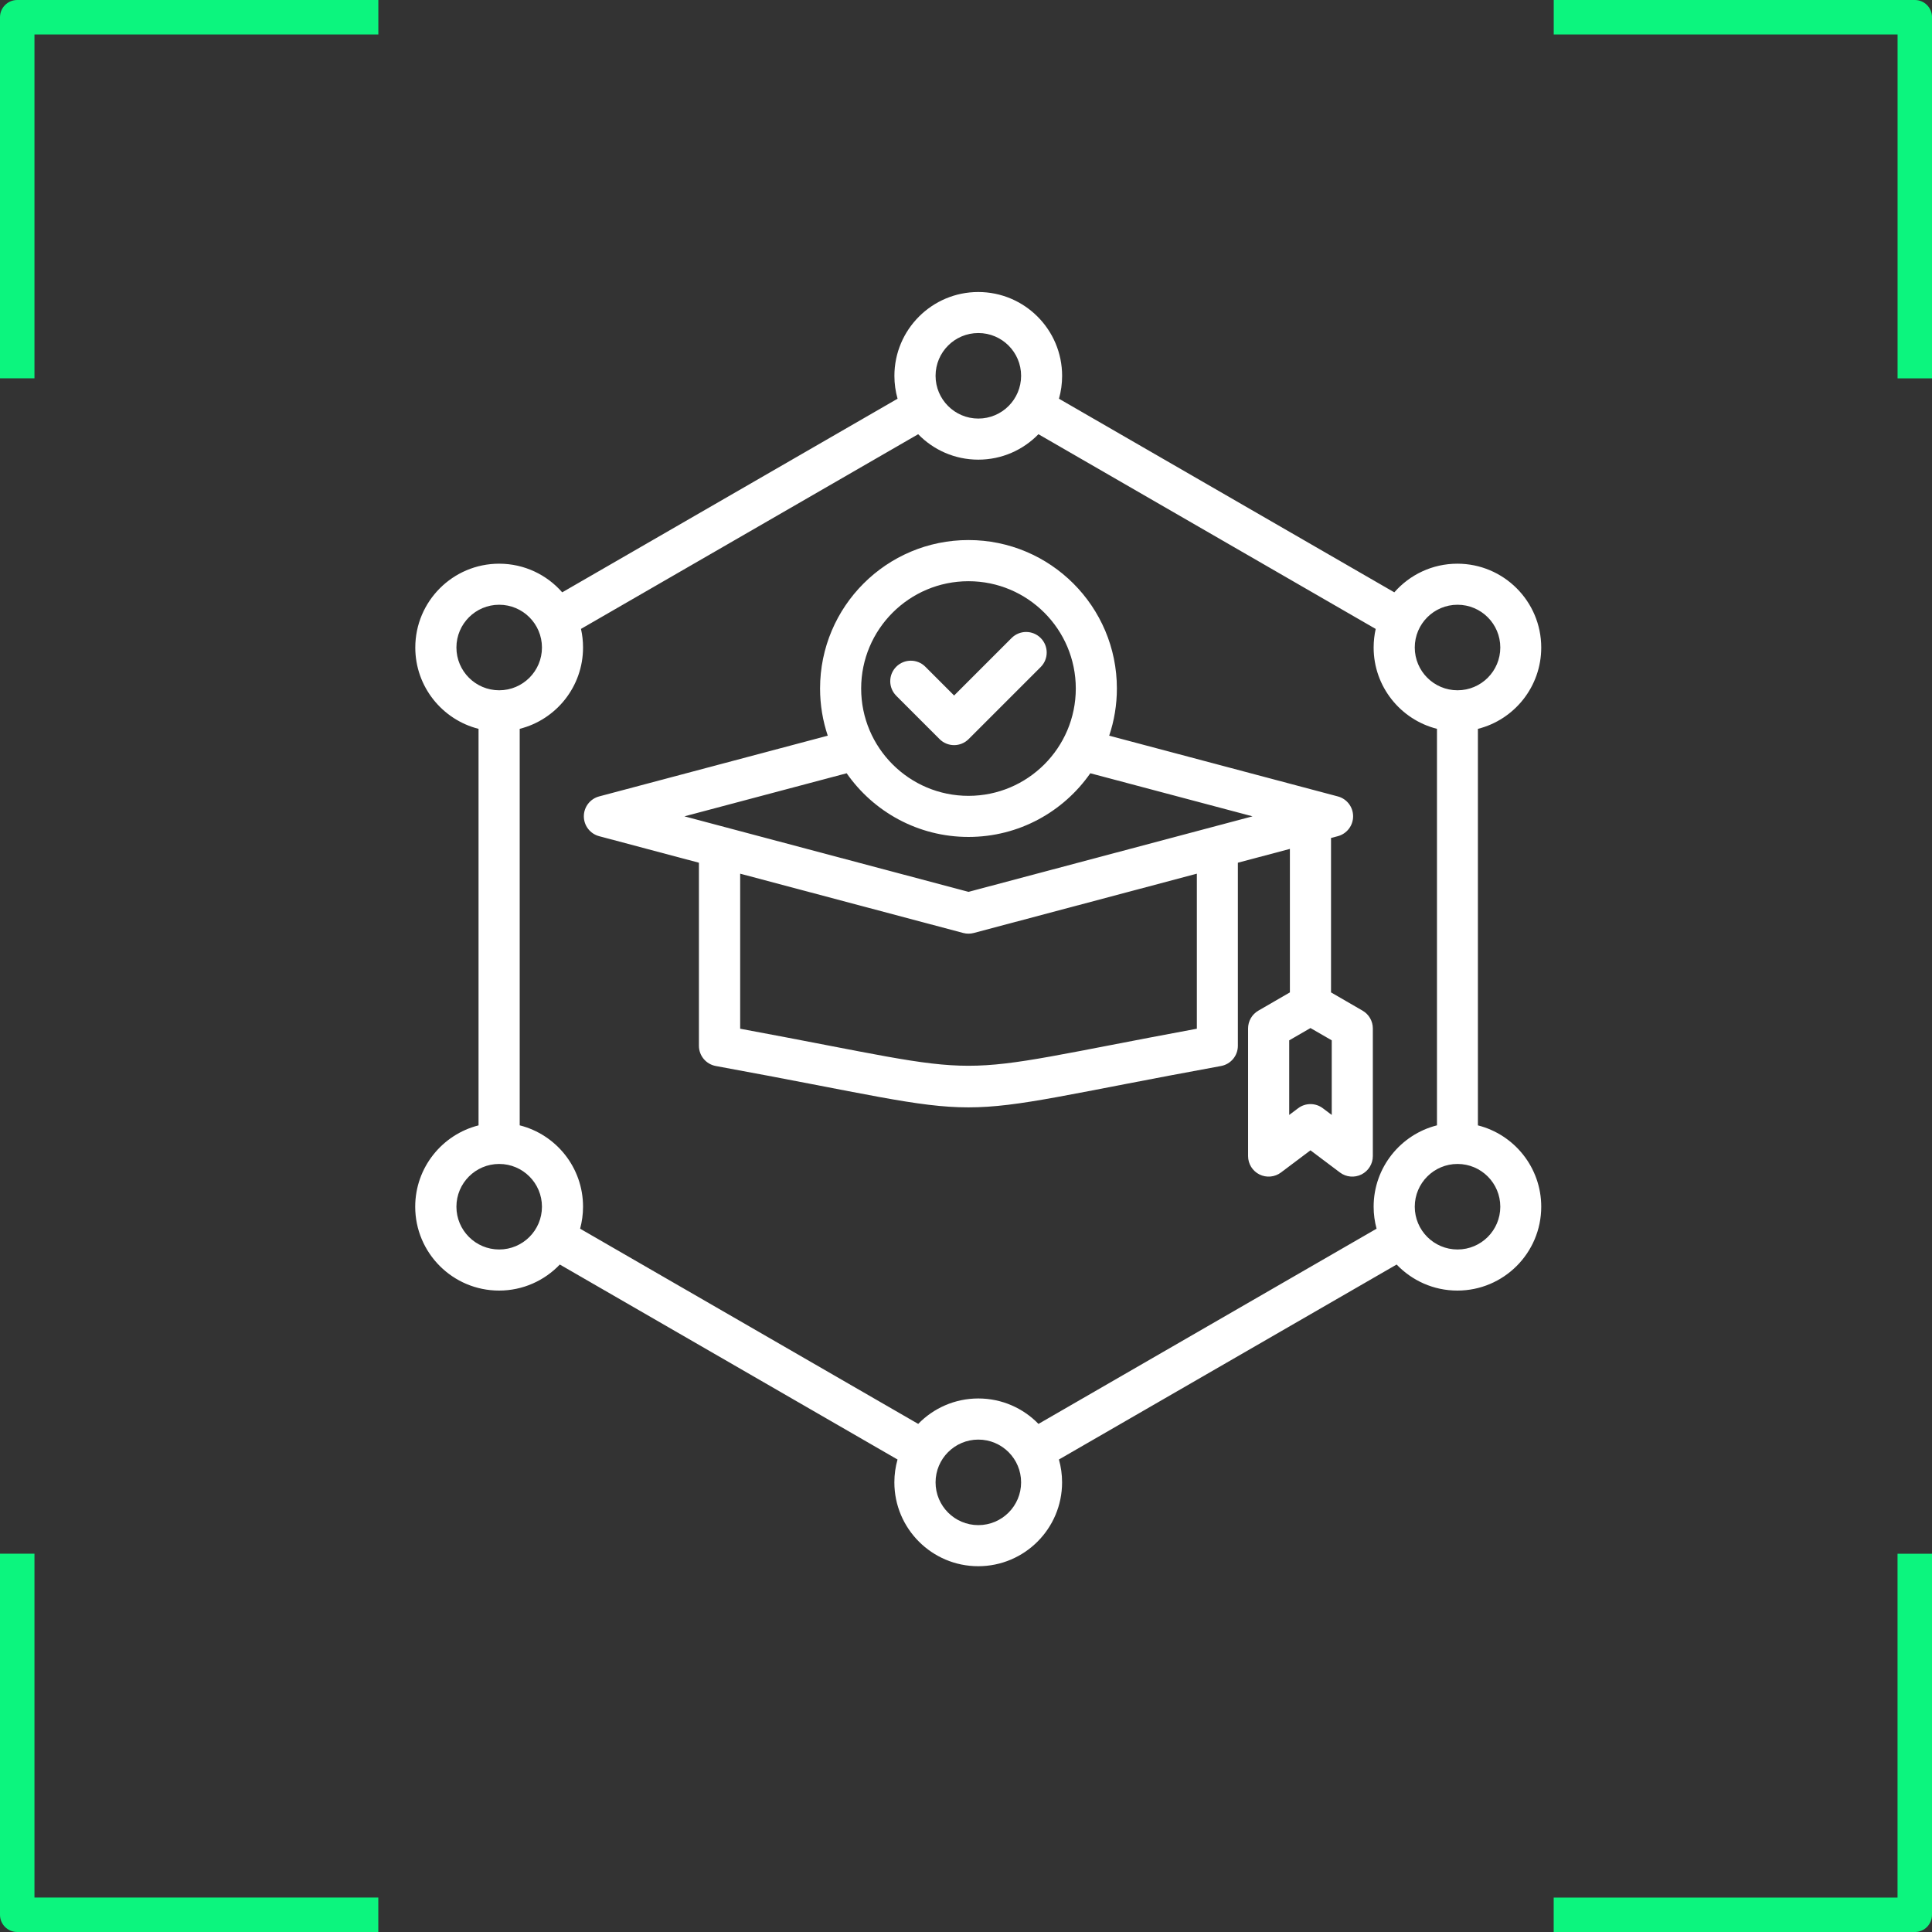 <?xml version="1.0" encoding="UTF-8"?>
<svg id="Layer_2" data-name="Layer 2" xmlns="http://www.w3.org/2000/svg" viewBox="0 0 507.32 507.33">
  <rect x="0" y="0" width="507.32" height="507.33" fill="#333333" stroke="none"/>
  <defs>
    <style>
      .cls-1 {
        fill: #fff;
        fill-rule: evenodd;
      }

      .cls-2 {
        fill: #0cf57e;
      }
    </style>
  </defs>
  <g id="Capa_1" data-name="Capa 1">
    <path class="cls-1" d="M125.68,191.39c-9.55-2.41-16.63-11.06-16.63-21.35,0-12.15,9.87-22.02,22.02-22.02,6.6,0,12.53,2.91,16.56,7.52l88.06-50.84c-.54-1.91-.83-3.92-.83-6,0-12.15,9.87-22.02,22.02-22.02s22.02,9.87,22.02,22.02c0,2.08-.29,4.1-.83,6l88.06,50.84c4.04-4.61,9.96-7.52,16.56-7.52,12.15,0,22.02,9.87,22.02,22.02,0,10.29-7.08,18.95-16.63,21.35v104.12c9.55,2.41,16.63,11.06,16.63,21.36,0,12.15-9.87,22.02-22.02,22.02-6.27,0-11.93-2.63-15.95-6.84l-88.68,51.2c.54,1.91.83,3.92.83,6,0,12.15-9.87,22.02-22.02,22.02s-22.02-9.87-22.02-22.02c0-2.08.29-4.1.83-6l-88.68-51.2c-4.01,4.21-9.68,6.84-15.95,6.84-12.15,0-22.02-9.87-22.02-22.02,0-10.29,7.08-18.95,16.63-21.36v-104.12ZM152.56,165.15c.36,1.57.54,3.2.54,4.88,0,10.29-7.08,18.95-16.63,21.35v104.12c9.55,2.41,16.63,11.06,16.63,21.36,0,2-.27,3.94-.77,5.78l88.78,51.26c4-4.12,9.6-6.68,15.79-6.68s11.79,2.56,15.79,6.68l88.78-51.26c-.5-1.84-.77-3.78-.77-5.78,0-10.29,7.08-18.95,16.63-21.36v-104.12c-9.55-2.41-16.63-11.06-16.63-21.35,0-1.68.19-3.31.54-4.88l-88.56-51.13c-4,4.12-9.6,6.68-15.79,6.68s-11.79-2.56-15.79-6.68l-88.56,51.13ZM183.56,226.55l-26.24-6.98c-2.36-.63-4.01-2.77-4.01-5.22,0-2.45,1.65-4.59,4.01-5.22l60.04-15.95c-1.31-3.9-2.02-8.07-2.02-12.4,0-21.51,17.46-38.97,38.97-38.97s38.97,17.46,38.97,38.97c0,4.34-.71,8.51-2.02,12.4l60.04,15.95c2.37.63,4.01,2.77,4.01,5.22s-1.65,4.59-4.01,5.22l-1.79.47v40.55l8.29,4.8c1.67.96,2.69,2.75,2.69,4.67v33.51c0,2.05-1.16,3.91-2.99,4.83-1.83.91-4.02.71-5.65-.52l-7.74-5.82-7.74,5.82c-1.63,1.23-3.82,1.43-5.65.52-1.83-.91-2.99-2.78-2.99-4.83v-33.51c0-1.93,1.03-3.71,2.69-4.67l8.29-4.8v-37.68l-13.66,3.63v48.07c0,2.61-1.86,4.84-4.43,5.31-79.17,14.48-53.49,14.48-132.66,0-2.56-.47-4.43-2.7-4.43-5.31v-48.07ZM222.32,203.05l-42.6,11.31,74.59,19.83,74.59-19.83-42.6-11.31c-7.04,10.1-18.75,16.72-31.99,16.72s-24.95-6.62-31.99-16.72ZM314.27,229.42l-58.57,15.57c-.91.24-1.86.24-2.77,0l-58.57-15.57v40.71c70.04,12.97,49.88,12.97,119.92,0v-40.71ZM254.31,152.62c-15.55,0-28.18,12.63-28.18,28.18s12.63,28.18,28.18,28.18,28.18-12.63,28.18-28.18-12.63-28.18-28.18-28.18h0ZM235.35,182.7c-2.11-2.11-2.11-5.53,0-7.63s5.53-2.11,7.63,0l7.56,7.56,15.1-15.1c2.11-2.11,5.53-2.11,7.63,0,2.11,2.11,2.11,5.53,0,7.63l-18.92,18.92c-2.11,2.11-5.52,2.11-7.63,0l-11.37-11.37ZM344.12,269.95l-5.59,3.23v19.59l2.34-1.76c1.92-1.45,4.57-1.45,6.49,0l2.34,1.76v-19.59l-5.59-3.23ZM382.73,158.8c-6.2,0-11.23,5.03-11.23,11.23s5.03,11.23,11.23,11.23,11.23-5.03,11.23-11.23-5.03-11.23-11.23-11.23ZM256.9,87.45c-6.2,0-11.23,5.03-11.23,11.23s5.03,11.23,11.23,11.23,11.23-5.03,11.23-11.23-5.03-11.23-11.23-11.23ZM256.9,378.02c-6.2,0-11.23,5.03-11.23,11.23s5.03,11.23,11.23,11.23,11.23-5.03,11.23-11.23-5.03-11.23-11.23-11.23ZM131.08,305.64c-6.2,0-11.23,5.03-11.23,11.23s5.03,11.23,11.23,11.23,11.23-5.03,11.23-11.23-5.03-11.23-11.23-11.23ZM382.73,305.64c-6.2,0-11.23,5.03-11.23,11.23s5.03,11.23,11.23,11.23,11.23-5.03,11.23-11.23-5.03-11.23-11.23-11.23ZM131.08,158.8c-6.2,0-11.23,5.03-11.23,11.23s5.03,11.23,11.23,11.23,11.23-5.03,11.23-11.23-5.03-11.23-11.23-11.23Z"/>
    <g>
      <path class="cls-2" d="M9.05,498.28v-90.3H0v94.82c0,2.5,2.03,4.52,4.52,4.52h94.82v-9.05H9.05Z"/>
      <path class="cls-2" d="M498.28,498.28h-90.3v9.05h94.82c2.5,0,4.52-2.03,4.52-4.52v-94.82h-9.05v90.3Z"/>
      <path class="cls-2" d="M9.05,9.05h90.3V0H4.52C2.03,0,0,2.03,0,4.52v94.82h9.05V9.05Z"/>
      <path class="cls-2" d="M498.28,9.05v90.3h9.05V4.52c0-2.5-2.02-4.52-4.52-4.52h-94.82v9.05h90.3Z"/>
    </g>
  </g>
</svg>